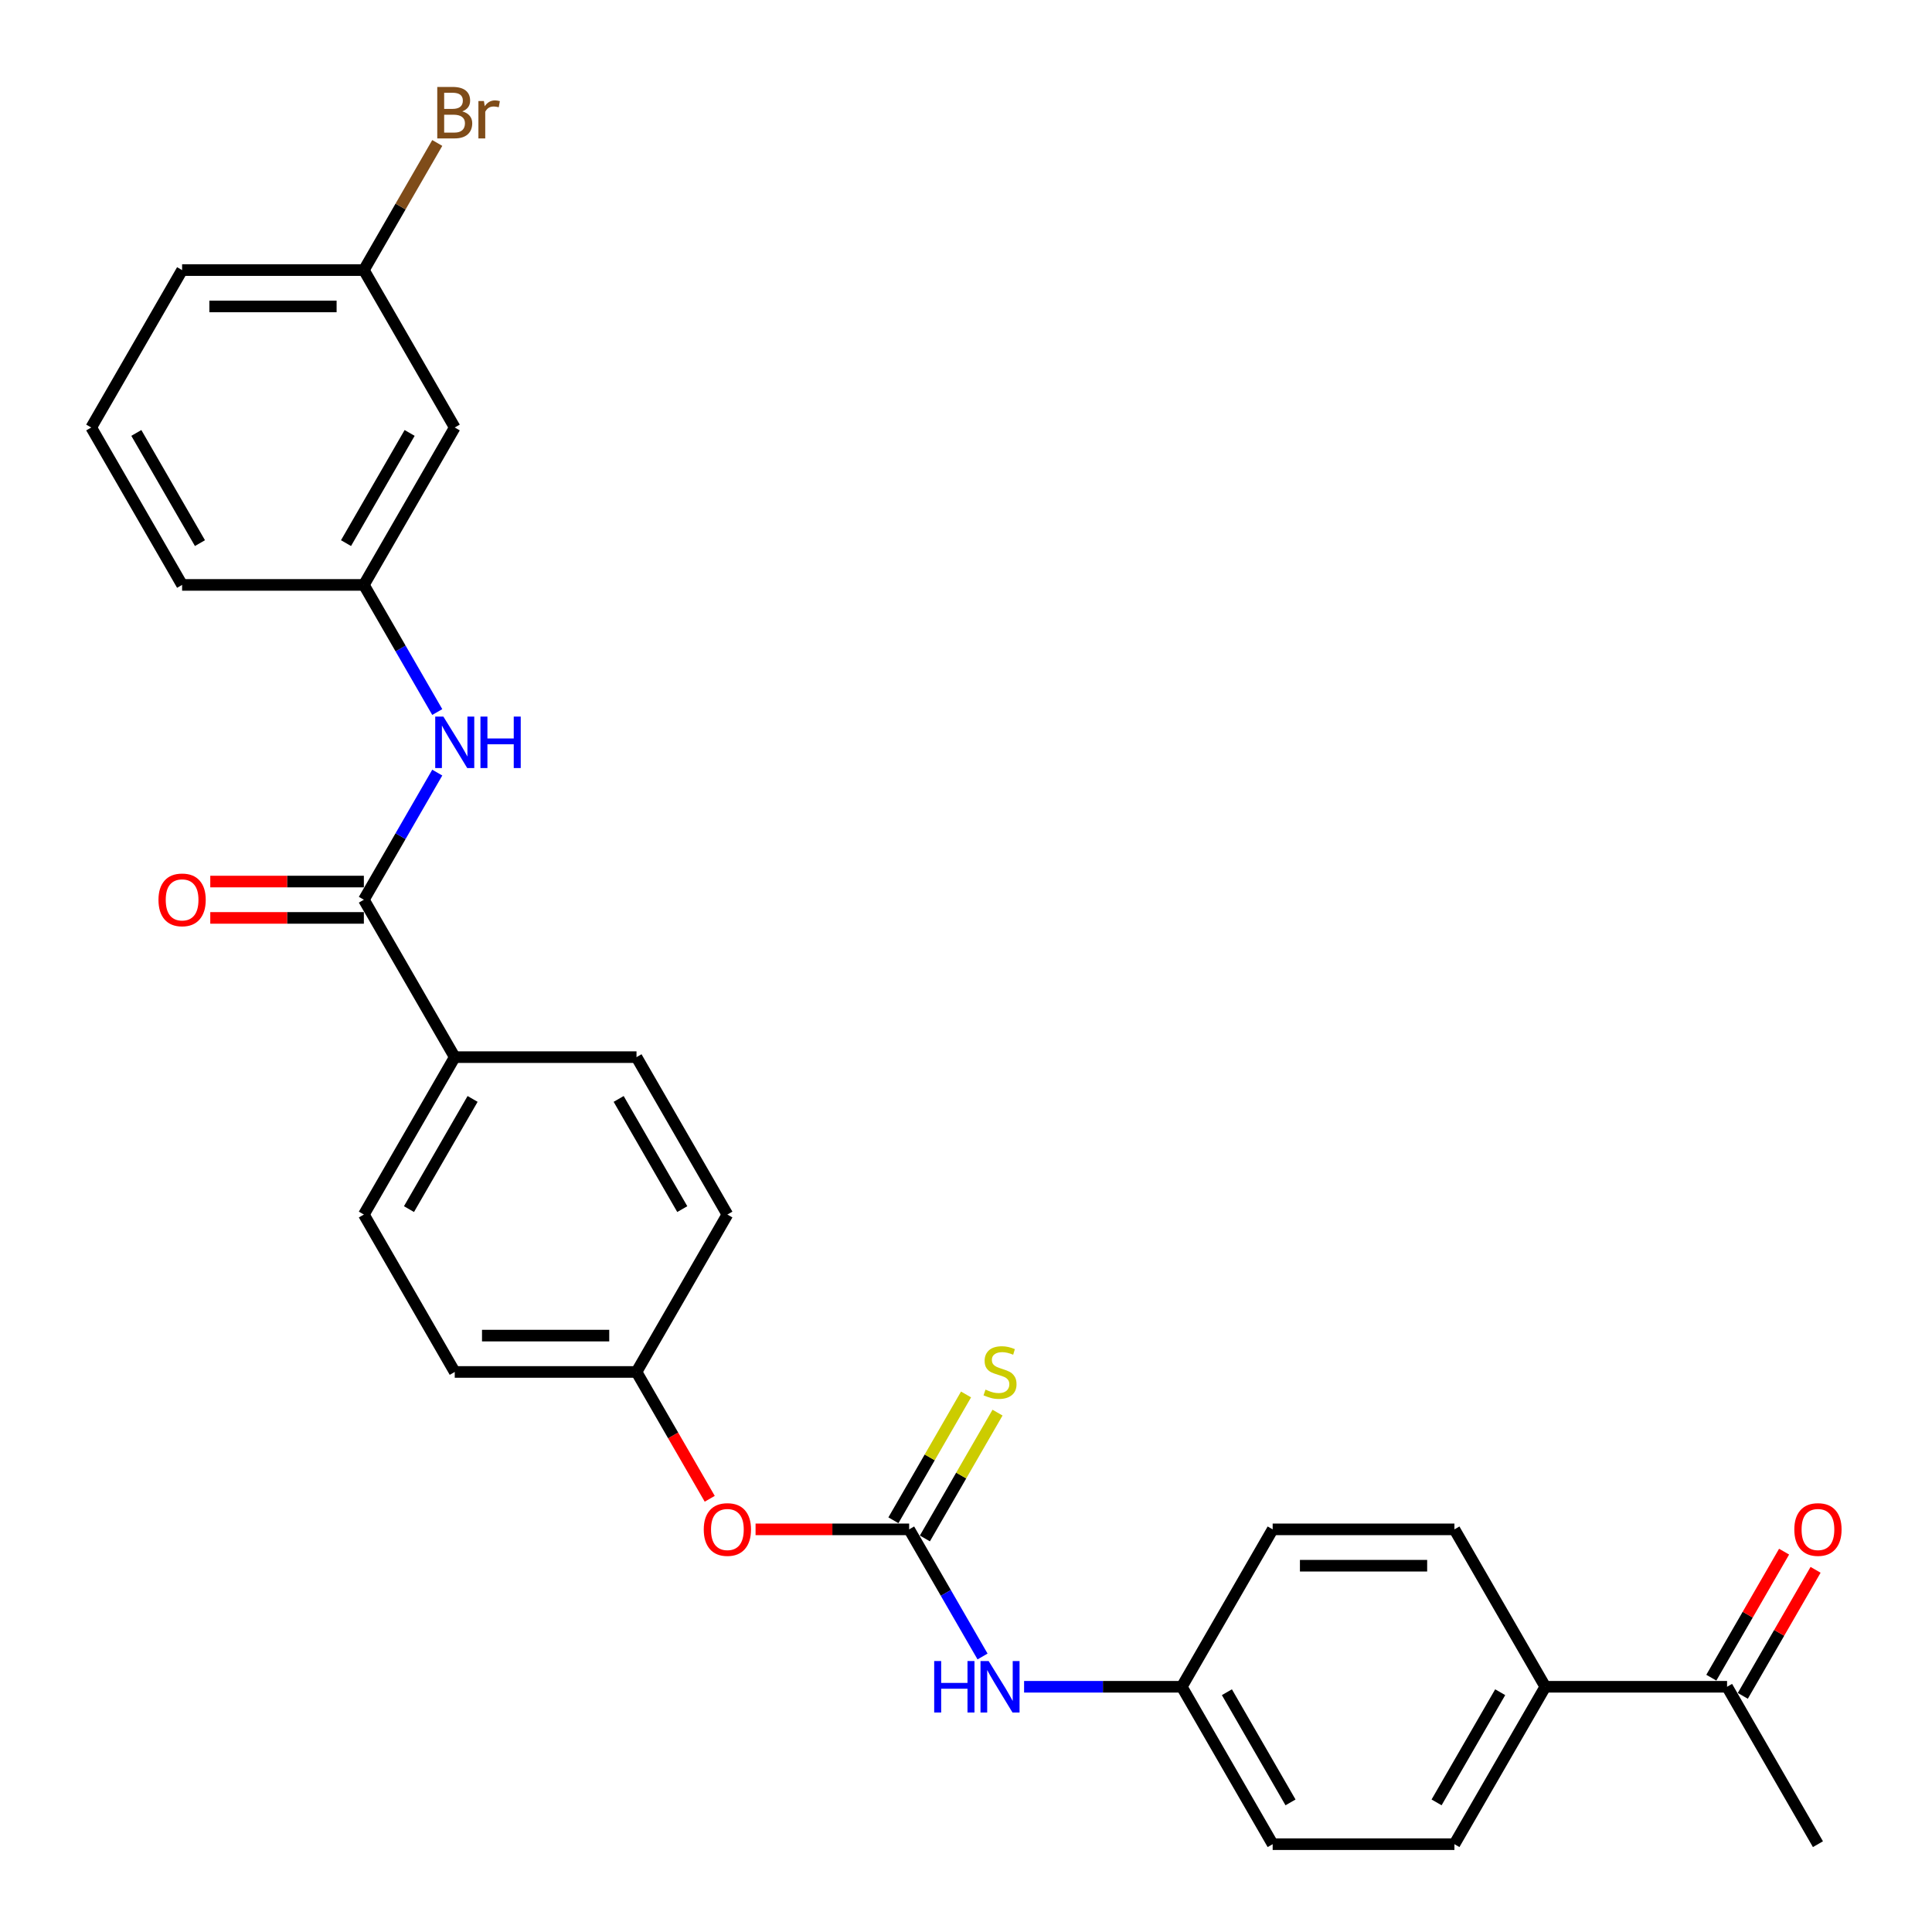 <?xml version='1.0' encoding='iso-8859-1'?>
<svg version='1.1' baseProfile='full'
              xmlns='http://www.w3.org/2000/svg'
                      xmlns:rdkit='http://www.rdkit.org/xml'
                      xmlns:xlink='http://www.w3.org/1999/xlink'
                  xml:space='preserve'
width='1000px' height='1000px' viewBox='0 0 1000 1000'>
<!-- END OF HEADER -->
<rect style='opacity:1.0;fill:#FFFFFF;stroke:none' width='1000' height='1000' x='0' y='0'> </rect>
<path class='bond-2' d='M 470.572,791.596 L 489.568,824.497' style='fill:none;fill-rule:evenodd;stroke:#000000;stroke-width:6px;stroke-linecap:butt;stroke-linejoin:miter;stroke-opacity:1' />
<path class='bond-2' d='M 489.568,824.497 L 508.563,857.397' style='fill:none;fill-rule:evenodd;stroke:#0000FF;stroke-width:6px;stroke-linecap:butt;stroke-linejoin:miter;stroke-opacity:1' />
<path class='bond-3' d='M 478.72,796.3 L 497.519,763.738' style='fill:none;fill-rule:evenodd;stroke:#000000;stroke-width:6px;stroke-linecap:butt;stroke-linejoin:miter;stroke-opacity:1' />
<path class='bond-3' d='M 497.519,763.738 L 516.319,731.176' style='fill:none;fill-rule:evenodd;stroke:#CCCC00;stroke-width:6px;stroke-linecap:butt;stroke-linejoin:miter;stroke-opacity:1' />
<path class='bond-3' d='M 462.425,786.892 L 481.225,754.33' style='fill:none;fill-rule:evenodd;stroke:#000000;stroke-width:6px;stroke-linecap:butt;stroke-linejoin:miter;stroke-opacity:1' />
<path class='bond-3' d='M 481.225,754.33 L 500.024,721.769' style='fill:none;fill-rule:evenodd;stroke:#CCCC00;stroke-width:6px;stroke-linecap:butt;stroke-linejoin:miter;stroke-opacity:1' />
<path class='bond-5' d='M 470.572,791.596 L 430.824,791.596' style='fill:none;fill-rule:evenodd;stroke:#000000;stroke-width:6px;stroke-linecap:butt;stroke-linejoin:miter;stroke-opacity:1' />
<path class='bond-5' d='M 430.824,791.596 L 391.076,791.596' style='fill:none;fill-rule:evenodd;stroke:#FF0000;stroke-width:6px;stroke-linecap:butt;stroke-linejoin:miter;stroke-opacity:1' />
<path class='bond-0' d='M 188.336,465.698 L 235.375,547.172' style='fill:none;fill-rule:evenodd;stroke:#000000;stroke-width:6px;stroke-linecap:butt;stroke-linejoin:miter;stroke-opacity:1' />
<path class='bond-1' d='M 188.336,465.698 L 207.331,432.797' style='fill:none;fill-rule:evenodd;stroke:#000000;stroke-width:6px;stroke-linecap:butt;stroke-linejoin:miter;stroke-opacity:1' />
<path class='bond-1' d='M 207.331,432.797 L 226.326,399.897' style='fill:none;fill-rule:evenodd;stroke:#0000FF;stroke-width:6px;stroke-linecap:butt;stroke-linejoin:miter;stroke-opacity:1' />
<path class='bond-9' d='M 188.336,456.29 L 148.588,456.29' style='fill:none;fill-rule:evenodd;stroke:#000000;stroke-width:6px;stroke-linecap:butt;stroke-linejoin:miter;stroke-opacity:1' />
<path class='bond-9' d='M 148.588,456.29 L 108.839,456.29' style='fill:none;fill-rule:evenodd;stroke:#FF0000;stroke-width:6px;stroke-linecap:butt;stroke-linejoin:miter;stroke-opacity:1' />
<path class='bond-9' d='M 188.336,475.106 L 148.588,475.106' style='fill:none;fill-rule:evenodd;stroke:#000000;stroke-width:6px;stroke-linecap:butt;stroke-linejoin:miter;stroke-opacity:1' />
<path class='bond-9' d='M 148.588,475.106 L 108.839,475.106' style='fill:none;fill-rule:evenodd;stroke:#FF0000;stroke-width:6px;stroke-linecap:butt;stroke-linejoin:miter;stroke-opacity:1' />
<path class='bond-8' d='M 226.326,368.55 L 207.331,335.649' style='fill:none;fill-rule:evenodd;stroke:#0000FF;stroke-width:6px;stroke-linecap:butt;stroke-linejoin:miter;stroke-opacity:1' />
<path class='bond-8' d='M 207.331,335.649 L 188.336,302.749' style='fill:none;fill-rule:evenodd;stroke:#000000;stroke-width:6px;stroke-linecap:butt;stroke-linejoin:miter;stroke-opacity:1' />
<path class='bond-16' d='M 530.068,873.071 L 570.879,873.071' style='fill:none;fill-rule:evenodd;stroke:#0000FF;stroke-width:6px;stroke-linecap:butt;stroke-linejoin:miter;stroke-opacity:1' />
<path class='bond-16' d='M 570.879,873.071 L 611.691,873.071' style='fill:none;fill-rule:evenodd;stroke:#000000;stroke-width:6px;stroke-linecap:butt;stroke-linejoin:miter;stroke-opacity:1' />
<path class='bond-4' d='M 235.375,547.172 L 188.336,628.647' style='fill:none;fill-rule:evenodd;stroke:#000000;stroke-width:6px;stroke-linecap:butt;stroke-linejoin:miter;stroke-opacity:1' />
<path class='bond-4' d='M 244.614,568.801 L 211.687,625.834' style='fill:none;fill-rule:evenodd;stroke:#000000;stroke-width:6px;stroke-linecap:butt;stroke-linejoin:miter;stroke-opacity:1' />
<path class='bond-28' d='M 235.375,547.172 L 329.454,547.172' style='fill:none;fill-rule:evenodd;stroke:#000000;stroke-width:6px;stroke-linecap:butt;stroke-linejoin:miter;stroke-opacity:1' />
<path class='bond-17' d='M 367.358,775.772 L 348.406,742.947' style='fill:none;fill-rule:evenodd;stroke:#FF0000;stroke-width:6px;stroke-linecap:butt;stroke-linejoin:miter;stroke-opacity:1' />
<path class='bond-17' d='M 348.406,742.947 L 329.454,710.122' style='fill:none;fill-rule:evenodd;stroke:#000000;stroke-width:6px;stroke-linecap:butt;stroke-linejoin:miter;stroke-opacity:1' />
<path class='bond-6' d='M 893.927,873.071 L 799.848,873.071' style='fill:none;fill-rule:evenodd;stroke:#000000;stroke-width:6px;stroke-linecap:butt;stroke-linejoin:miter;stroke-opacity:1' />
<path class='bond-11' d='M 902.074,877.775 L 920.907,845.156' style='fill:none;fill-rule:evenodd;stroke:#000000;stroke-width:6px;stroke-linecap:butt;stroke-linejoin:miter;stroke-opacity:1' />
<path class='bond-11' d='M 920.907,845.156 L 939.739,812.538' style='fill:none;fill-rule:evenodd;stroke:#FF0000;stroke-width:6px;stroke-linecap:butt;stroke-linejoin:miter;stroke-opacity:1' />
<path class='bond-11' d='M 885.779,868.367 L 904.612,835.749' style='fill:none;fill-rule:evenodd;stroke:#000000;stroke-width:6px;stroke-linecap:butt;stroke-linejoin:miter;stroke-opacity:1' />
<path class='bond-11' d='M 904.612,835.749 L 923.444,803.13' style='fill:none;fill-rule:evenodd;stroke:#FF0000;stroke-width:6px;stroke-linecap:butt;stroke-linejoin:miter;stroke-opacity:1' />
<path class='bond-26' d='M 893.927,873.071 L 940.966,954.545' style='fill:none;fill-rule:evenodd;stroke:#000000;stroke-width:6px;stroke-linecap:butt;stroke-linejoin:miter;stroke-opacity:1' />
<path class='bond-7' d='M 799.848,873.071 L 752.809,954.545' style='fill:none;fill-rule:evenodd;stroke:#000000;stroke-width:6px;stroke-linecap:butt;stroke-linejoin:miter;stroke-opacity:1' />
<path class='bond-7' d='M 776.497,875.884 L 743.57,932.916' style='fill:none;fill-rule:evenodd;stroke:#000000;stroke-width:6px;stroke-linecap:butt;stroke-linejoin:miter;stroke-opacity:1' />
<path class='bond-29' d='M 799.848,873.071 L 752.809,791.596' style='fill:none;fill-rule:evenodd;stroke:#000000;stroke-width:6px;stroke-linecap:butt;stroke-linejoin:miter;stroke-opacity:1' />
<path class='bond-10' d='M 188.336,302.749 L 235.375,221.274' style='fill:none;fill-rule:evenodd;stroke:#000000;stroke-width:6px;stroke-linecap:butt;stroke-linejoin:miter;stroke-opacity:1' />
<path class='bond-10' d='M 179.097,281.119 L 212.025,224.087' style='fill:none;fill-rule:evenodd;stroke:#000000;stroke-width:6px;stroke-linecap:butt;stroke-linejoin:miter;stroke-opacity:1' />
<path class='bond-25' d='M 188.336,302.749 L 94.257,302.749' style='fill:none;fill-rule:evenodd;stroke:#000000;stroke-width:6px;stroke-linecap:butt;stroke-linejoin:miter;stroke-opacity:1' />
<path class='bond-18' d='M 235.375,221.274 L 188.336,139.799' style='fill:none;fill-rule:evenodd;stroke:#000000;stroke-width:6px;stroke-linecap:butt;stroke-linejoin:miter;stroke-opacity:1' />
<path class='bond-12' d='M 188.336,628.647 L 235.375,710.122' style='fill:none;fill-rule:evenodd;stroke:#000000;stroke-width:6px;stroke-linecap:butt;stroke-linejoin:miter;stroke-opacity:1' />
<path class='bond-13' d='M 329.454,547.172 L 376.494,628.647' style='fill:none;fill-rule:evenodd;stroke:#000000;stroke-width:6px;stroke-linecap:butt;stroke-linejoin:miter;stroke-opacity:1' />
<path class='bond-13' d='M 320.215,568.801 L 353.143,625.834' style='fill:none;fill-rule:evenodd;stroke:#000000;stroke-width:6px;stroke-linecap:butt;stroke-linejoin:miter;stroke-opacity:1' />
<path class='bond-14' d='M 752.809,954.545 L 658.73,954.545' style='fill:none;fill-rule:evenodd;stroke:#000000;stroke-width:6px;stroke-linecap:butt;stroke-linejoin:miter;stroke-opacity:1' />
<path class='bond-15' d='M 752.809,791.596 L 658.73,791.596' style='fill:none;fill-rule:evenodd;stroke:#000000;stroke-width:6px;stroke-linecap:butt;stroke-linejoin:miter;stroke-opacity:1' />
<path class='bond-15' d='M 738.697,810.412 L 672.842,810.412' style='fill:none;fill-rule:evenodd;stroke:#000000;stroke-width:6px;stroke-linecap:butt;stroke-linejoin:miter;stroke-opacity:1' />
<path class='bond-19' d='M 611.691,873.071 L 658.73,791.596' style='fill:none;fill-rule:evenodd;stroke:#000000;stroke-width:6px;stroke-linecap:butt;stroke-linejoin:miter;stroke-opacity:1' />
<path class='bond-20' d='M 611.691,873.071 L 658.73,954.545' style='fill:none;fill-rule:evenodd;stroke:#000000;stroke-width:6px;stroke-linecap:butt;stroke-linejoin:miter;stroke-opacity:1' />
<path class='bond-20' d='M 635.041,875.884 L 667.969,932.916' style='fill:none;fill-rule:evenodd;stroke:#000000;stroke-width:6px;stroke-linecap:butt;stroke-linejoin:miter;stroke-opacity:1' />
<path class='bond-21' d='M 329.454,710.122 L 376.494,628.647' style='fill:none;fill-rule:evenodd;stroke:#000000;stroke-width:6px;stroke-linecap:butt;stroke-linejoin:miter;stroke-opacity:1' />
<path class='bond-22' d='M 329.454,710.122 L 235.375,710.122' style='fill:none;fill-rule:evenodd;stroke:#000000;stroke-width:6px;stroke-linecap:butt;stroke-linejoin:miter;stroke-opacity:1' />
<path class='bond-22' d='M 315.342,691.306 L 249.487,691.306' style='fill:none;fill-rule:evenodd;stroke:#000000;stroke-width:6px;stroke-linecap:butt;stroke-linejoin:miter;stroke-opacity:1' />
<path class='bond-23' d='M 188.336,139.799 L 207.331,106.899' style='fill:none;fill-rule:evenodd;stroke:#000000;stroke-width:6px;stroke-linecap:butt;stroke-linejoin:miter;stroke-opacity:1' />
<path class='bond-23' d='M 207.331,106.899 L 226.326,73.998' style='fill:none;fill-rule:evenodd;stroke:#7F4C19;stroke-width:6px;stroke-linecap:butt;stroke-linejoin:miter;stroke-opacity:1' />
<path class='bond-30' d='M 188.336,139.799 L 94.257,139.799' style='fill:none;fill-rule:evenodd;stroke:#000000;stroke-width:6px;stroke-linecap:butt;stroke-linejoin:miter;stroke-opacity:1' />
<path class='bond-30' d='M 174.224,158.615 L 108.369,158.615' style='fill:none;fill-rule:evenodd;stroke:#000000;stroke-width:6px;stroke-linecap:butt;stroke-linejoin:miter;stroke-opacity:1' />
<path class='bond-24' d='M 47.218,221.274 L 94.257,302.749' style='fill:none;fill-rule:evenodd;stroke:#000000;stroke-width:6px;stroke-linecap:butt;stroke-linejoin:miter;stroke-opacity:1' />
<path class='bond-24' d='M 70.569,224.087 L 103.496,281.119' style='fill:none;fill-rule:evenodd;stroke:#000000;stroke-width:6px;stroke-linecap:butt;stroke-linejoin:miter;stroke-opacity:1' />
<path class='bond-27' d='M 47.218,221.274 L 94.257,139.799' style='fill:none;fill-rule:evenodd;stroke:#000000;stroke-width:6px;stroke-linecap:butt;stroke-linejoin:miter;stroke-opacity:1' />
<path  class='atom-2' d='M 229.486 370.902
L 238.217 385.013
Q 239.082 386.406, 240.475 388.927
Q 241.867 391.448, 241.942 391.599
L 241.942 370.902
L 245.479 370.902
L 245.479 397.545
L 241.829 397.545
L 232.459 382.116
Q 231.368 380.309, 230.201 378.24
Q 229.072 376.17, 228.733 375.53
L 228.733 397.545
L 225.271 397.545
L 225.271 370.902
L 229.486 370.902
' fill='#0000FF'/>
<path  class='atom-2' d='M 248.678 370.902
L 252.291 370.902
L 252.291 382.229
L 265.913 382.229
L 265.913 370.902
L 269.526 370.902
L 269.526 397.545
L 265.913 397.545
L 265.913 385.239
L 252.291 385.239
L 252.291 397.545
L 248.678 397.545
L 248.678 370.902
' fill='#0000FF'/>
<path  class='atom-3' d='M 483.536 859.749
L 487.149 859.749
L 487.149 871.076
L 500.772 871.076
L 500.772 859.749
L 504.384 859.749
L 504.384 886.392
L 500.772 886.392
L 500.772 874.087
L 487.149 874.087
L 487.149 886.392
L 483.536 886.392
L 483.536 859.749
' fill='#0000FF'/>
<path  class='atom-3' d='M 511.722 859.749
L 520.453 873.861
Q 521.318 875.253, 522.711 877.775
Q 524.103 880.296, 524.178 880.447
L 524.178 859.749
L 527.716 859.749
L 527.716 886.392
L 524.066 886.392
L 514.695 870.963
Q 513.604 869.157, 512.437 867.087
Q 511.308 865.018, 510.97 864.378
L 510.97 886.392
L 507.508 886.392
L 507.508 859.749
L 511.722 859.749
' fill='#0000FF'/>
<path  class='atom-4' d='M 510.085 719.266
Q 510.387 719.379, 511.628 719.906
Q 512.87 720.433, 514.225 720.771
Q 515.617 721.072, 516.972 721.072
Q 519.493 721.072, 520.961 719.868
Q 522.429 718.626, 522.429 716.481
Q 522.429 715.014, 521.676 714.111
Q 520.961 713.207, 519.832 712.718
Q 518.703 712.229, 516.822 711.665
Q 514.451 710.95, 513.021 710.272
Q 511.628 709.595, 510.612 708.165
Q 509.634 706.735, 509.634 704.326
Q 509.634 700.977, 511.892 698.907
Q 514.187 696.838, 518.703 696.838
Q 521.789 696.838, 525.289 698.305
L 524.423 701.203
Q 521.224 699.886, 518.816 699.886
Q 516.219 699.886, 514.789 700.977
Q 513.359 702.031, 513.397 703.875
Q 513.397 705.305, 514.112 706.17
Q 514.865 707.036, 515.918 707.525
Q 517.01 708.014, 518.816 708.579
Q 521.224 709.331, 522.654 710.084
Q 524.084 710.837, 525.1 712.38
Q 526.154 713.885, 526.154 716.481
Q 526.154 720.169, 523.67 722.164
Q 521.224 724.121, 517.123 724.121
Q 514.752 724.121, 512.945 723.594
Q 511.177 723.104, 509.069 722.239
L 510.085 719.266
' fill='#CCCC00'/>
<path  class='atom-6' d='M 364.263 791.671
Q 364.263 785.274, 367.424 781.699
Q 370.585 778.124, 376.494 778.124
Q 382.402 778.124, 385.563 781.699
Q 388.724 785.274, 388.724 791.671
Q 388.724 798.144, 385.525 801.832
Q 382.326 805.482, 376.494 805.482
Q 370.623 805.482, 367.424 801.832
Q 364.263 798.182, 364.263 791.671
M 376.494 802.472
Q 380.558 802.472, 382.74 799.762
Q 384.961 797.015, 384.961 791.671
Q 384.961 786.441, 382.74 783.807
Q 380.558 781.135, 376.494 781.135
Q 372.429 781.135, 370.209 783.769
Q 368.027 786.403, 368.027 791.671
Q 368.027 797.053, 370.209 799.762
Q 372.429 802.472, 376.494 802.472
' fill='#FF0000'/>
<path  class='atom-10' d='M 82.027 465.773
Q 82.027 459.376, 85.188 455.801
Q 88.349 452.226, 94.257 452.226
Q 100.165 452.226, 103.326 455.801
Q 106.488 459.376, 106.488 465.773
Q 106.488 472.246, 103.289 475.934
Q 100.09 479.584, 94.257 479.584
Q 88.387 479.584, 85.188 475.934
Q 82.027 472.283, 82.027 465.773
M 94.257 476.573
Q 98.322 476.573, 100.504 473.864
Q 102.724 471.117, 102.724 465.773
Q 102.724 460.542, 100.504 457.908
Q 98.322 455.236, 94.257 455.236
Q 90.193 455.236, 87.973 457.87
Q 85.79 460.505, 85.79 465.773
Q 85.79 471.154, 87.973 473.864
Q 90.193 476.573, 94.257 476.573
' fill='#FF0000'/>
<path  class='atom-12' d='M 928.736 791.671
Q 928.736 785.274, 931.897 781.699
Q 935.058 778.124, 940.966 778.124
Q 946.874 778.124, 950.035 781.699
Q 953.197 785.274, 953.197 791.671
Q 953.197 798.144, 949.998 801.832
Q 946.799 805.482, 940.966 805.482
Q 935.096 805.482, 931.897 801.832
Q 928.736 798.182, 928.736 791.671
M 940.966 802.472
Q 945.03 802.472, 947.213 799.762
Q 949.433 797.015, 949.433 791.671
Q 949.433 786.441, 947.213 783.807
Q 945.03 781.135, 940.966 781.135
Q 936.902 781.135, 934.682 783.769
Q 932.499 786.403, 932.499 791.671
Q 932.499 797.053, 934.682 799.762
Q 936.902 802.472, 940.966 802.472
' fill='#FF0000'/>
<path  class='atom-24' d='M 239.27 57.647
Q 241.829 58.362, 243.109 59.943
Q 244.426 61.486, 244.426 63.781
Q 244.426 67.469, 242.055 69.577
Q 239.722 71.646, 235.281 71.646
L 226.325 71.646
L 226.325 45.003
L 234.19 45.003
Q 238.743 45.003, 241.039 46.847
Q 243.335 48.691, 243.335 52.078
Q 243.335 56.105, 239.27 57.647
M 229.9 48.014
L 229.9 56.368
L 234.19 56.368
Q 236.824 56.368, 238.179 55.314
Q 239.571 54.223, 239.571 52.078
Q 239.571 48.014, 234.19 48.014
L 229.9 48.014
M 235.281 68.636
Q 237.878 68.636, 239.27 67.394
Q 240.663 66.152, 240.663 63.781
Q 240.663 61.599, 239.12 60.507
Q 237.615 59.378, 234.717 59.378
L 229.9 59.378
L 229.9 68.636
L 235.281 68.636
' fill='#7F4C19'/>
<path  class='atom-24' d='M 250.484 52.304
L 250.898 54.975
Q 252.931 51.965, 256.242 51.965
Q 257.296 51.965, 258.726 52.341
L 258.161 55.502
Q 256.543 55.126, 255.64 55.126
Q 254.059 55.126, 253.006 55.766
Q 251.99 56.368, 251.162 57.836
L 251.162 71.646
L 247.625 71.646
L 247.625 52.304
L 250.484 52.304
' fill='#7F4C19'/>
</svg>
